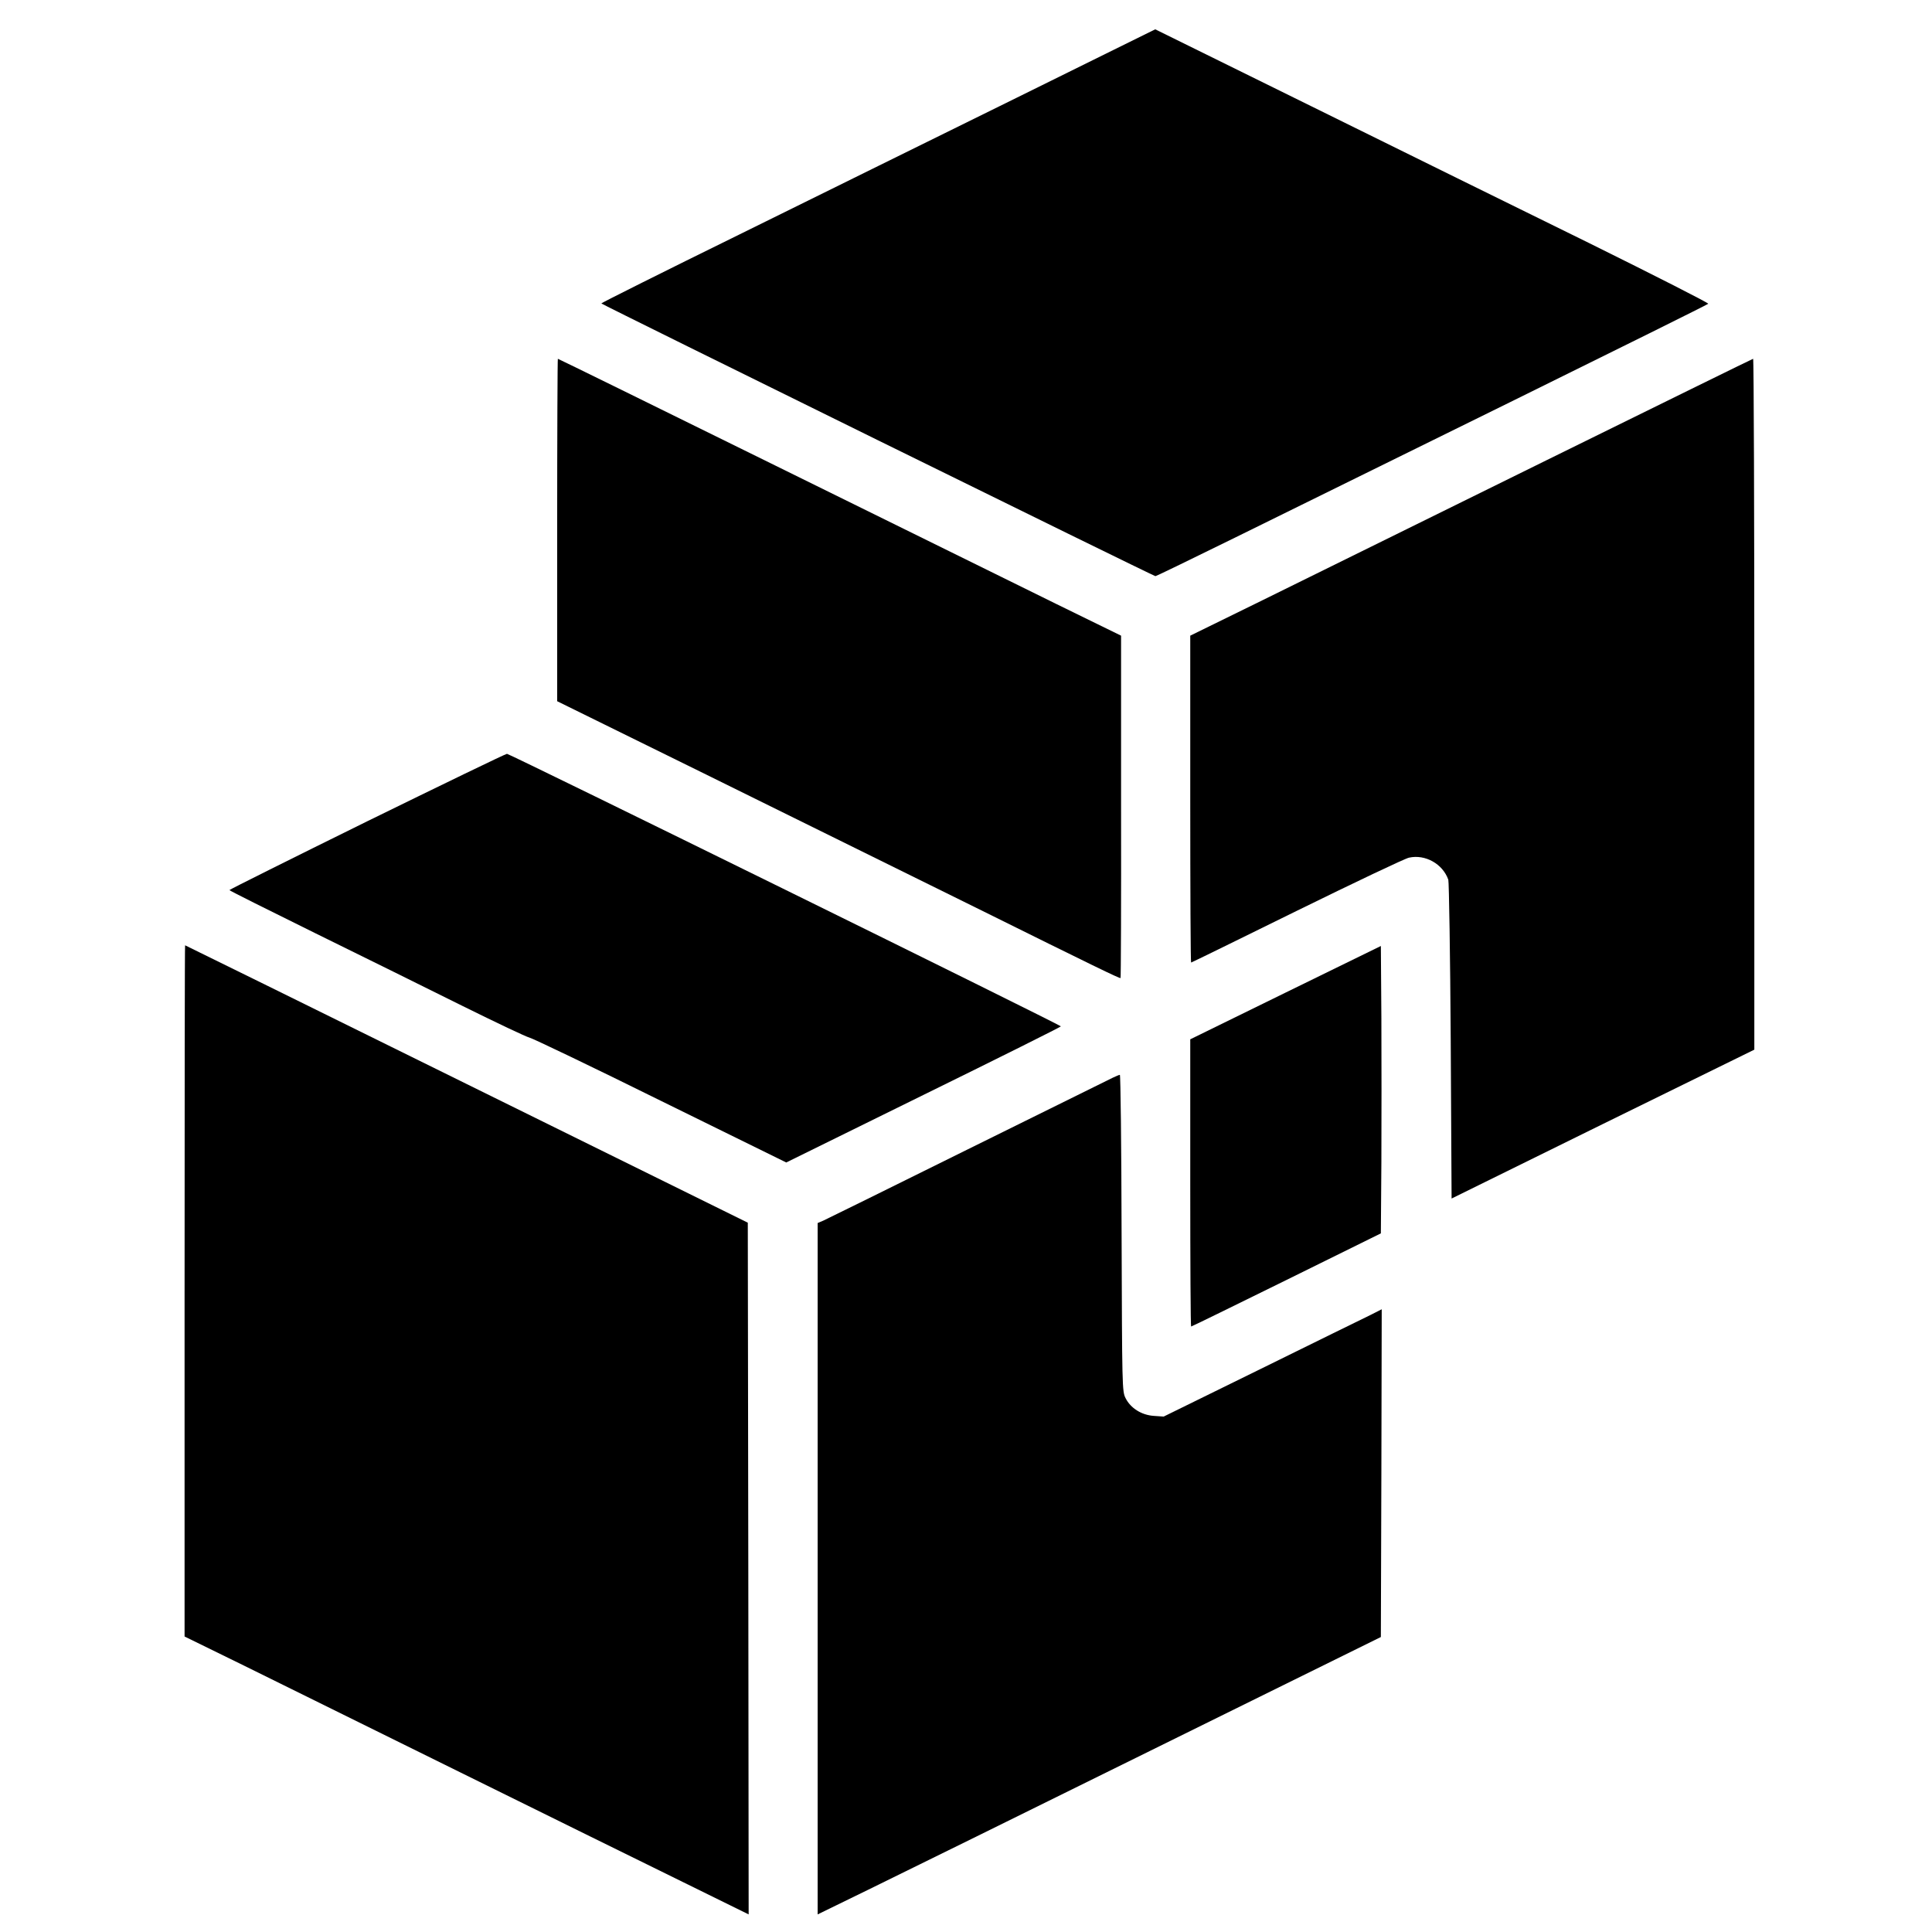 <?xml version="1.0" standalone="no"?>
<!DOCTYPE svg PUBLIC "-//W3C//DTD SVG 20010904//EN"
 "http://www.w3.org/TR/2001/REC-SVG-20010904/DTD/svg10.dtd">
<svg version="1.0" xmlns="http://www.w3.org/2000/svg"
 width="1120pt" height="1120pt" viewBox="0 0 1120 1120"
 preserveAspectRatio="xMidYMid meet">
<g transform="translate(0,1120) scale(0.1,-0.1)"
fill="#000000" stroke="none">
<path d="M5895 10634 c-440 -217 -1163 -573 -1606 -792 -444 -218 -805 -399
-803 -401 8 -9 3201 -1581 3212 -1581 5 0 213 101 463 224 250 123 967 476
1594 785 627 309 1143 565 1148 570 4 4 -309 163 -695 354 -387 190 -1110 546
-1606 791 -497 245 -905 446 -905 446 -1 -1 -362 -178 -802 -396z"/>
<path d="M3230 8127 l0 -992 833 -410 c457 -225 1176 -580 1597 -788 692 -343
824 -407 836 -407 2 0 4 447 3 993 l0 992 -372 182 c-205 101 -938 462 -1630
803 -692 341 -1260 620 -1263 620 -2 0 -4 -447 -4 -993z"/>
<path d="M8945 8522 c-665 -328 -1398 -689 -1627 -802 l-418 -205 0 -947 c0
-522 2 -948 5 -948 3 0 278 135 613 300 334 164 626 303 650 308 94 21 196
-36 228 -128 4 -14 11 -435 14 -936 l5 -912 877 432 878 431 0 2003 c0 1101
-3 2002 -7 2002 -5 -1 -552 -270 -1218 -598z"/>
<path d="M2127 6438 c-438 -216 -797 -395 -797 -398 0 -3 224 -115 498 -250
273 -134 657 -324 852 -421 196 -97 371 -180 389 -184 18 -4 361 -168 761
-366 l728 -358 796 392 c438 215 796 394 796 397 0 8 -3195 1580 -3211 1580
-8 0 -373 -177 -812 -392z"/>
<path d="M1070 3717 l0 -2004 343 -168 c188 -93 752 -371 1252 -618 501 -247
1082 -534 1293 -637 l382 -188 -2 2005 -3 2005 -1630 804 c-896 442 -1630 804
-1632 804 -2 0 -3 -902 -3 -2003z"/>
<path d="M7453 5446 l-553 -271 0 -832 c0 -458 2 -833 5 -833 4 0 252 122 553
270 l547 270 3 414 c1 228 1 603 0 833 l-3 419 -552 -270z"/>
<path d="M6450 4952 c-19 -9 -397 -196 -840 -415 -443 -220 -820 -405 -837
-413 l-33 -14 0 -2004 0 -2004 293 143 c160 78 895 440 1632 804 l1340 661 3
950 2 950 -67 -34 c-38 -18 -322 -158 -633 -311 l-564 -277 -58 4 c-71 5 -134
45 -163 103 -20 39 -20 63 -23 958 -1 504 -6 917 -10 916 -4 0 -23 -8 -42 -17z"/>
</g>
</svg>
